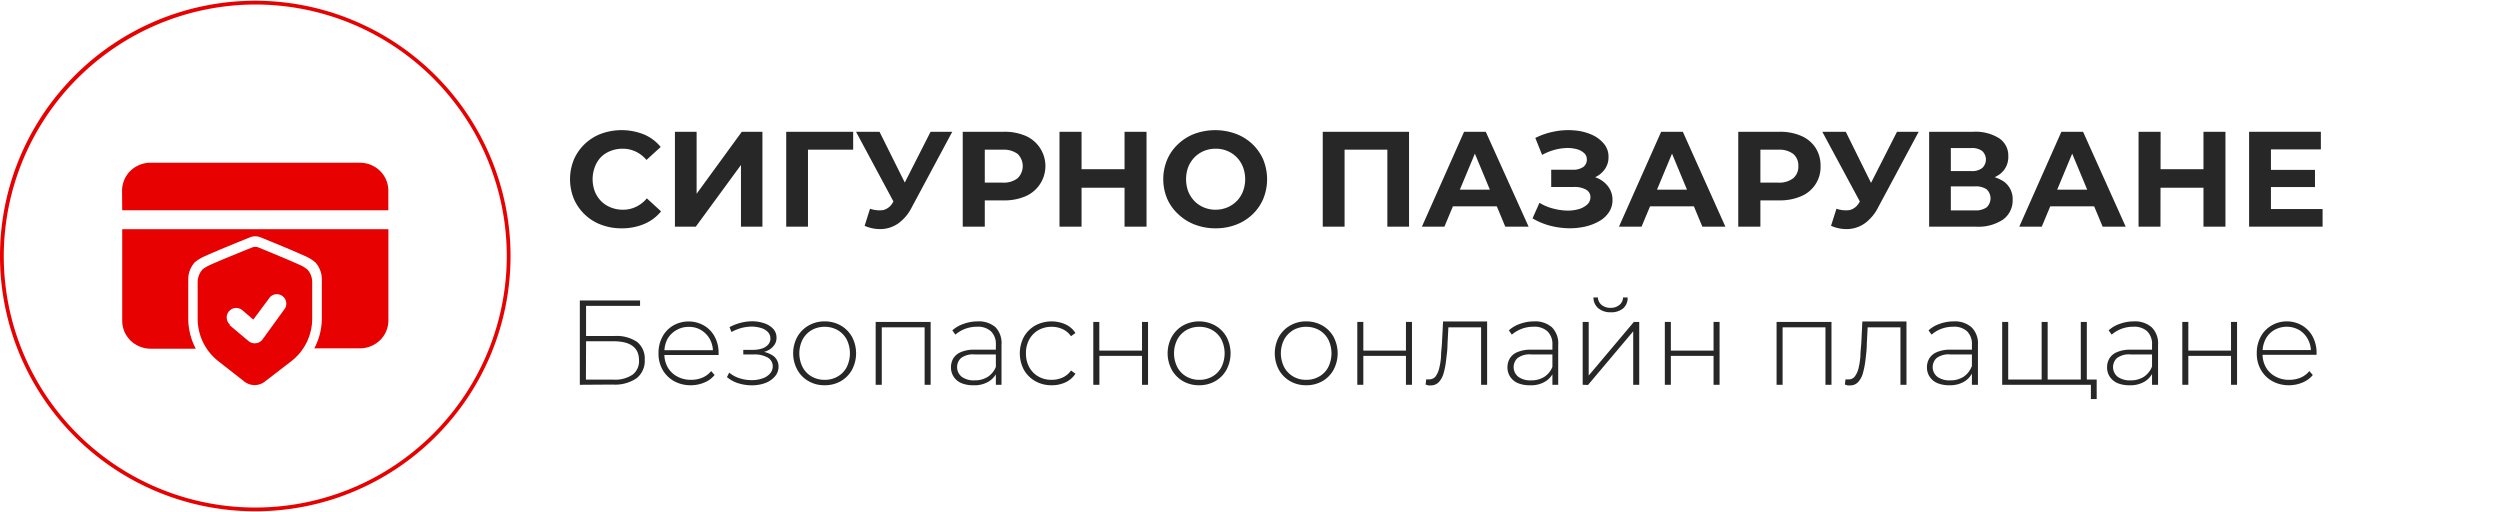 <svg id="Layer_1" data-name="Layer 1" xmlns="http://www.w3.org/2000/svg" width="332" height="68" viewBox="0 0 332 68"><defs><style>.cls-1,.cls-3{fill:#e80101;}.cls-2{fill:#272727;}.cls-3{fill-rule:evenodd;}</style></defs><title>secure payment</title><path class="cls-1" d="M33.9.6A33.4,33.4,0,1,1,.5,34,33.46,33.46,0,0,1,33.9.6m0-.5A33.9,33.9,0,1,0,67.8,34,33.93,33.93,0,0,0,33.9.1Z"/><path class="cls-2" d="M82.52,30.32a7.44,7.44,0,0,1-2.7-.48,6.29,6.29,0,0,1-2.17-1.36,6.37,6.37,0,0,1-1.44-2.07,6.93,6.93,0,0,1,0-5.22,6.4,6.4,0,0,1,3.62-3.43,8,8,0,0,1,5.68.09,5.69,5.69,0,0,1,2.23,1.67l-1.89,1.72a4.2,4.2,0,0,0-1.43-1.11,4,4,0,0,0-1.73-.38,4.25,4.25,0,0,0-1.62.3,3.73,3.73,0,0,0-1.28.83A3.85,3.85,0,0,0,79,22.16a4.63,4.63,0,0,0,0,3.28,3.85,3.85,0,0,0,.84,1.28,3.73,3.73,0,0,0,1.28.83,4.25,4.25,0,0,0,1.62.3,3.88,3.88,0,0,0,1.73-.39,4.23,4.23,0,0,0,1.43-1.12l1.89,1.73a5.78,5.78,0,0,1-2.23,1.67A7.52,7.52,0,0,1,82.52,30.32Z"/><path class="cls-2" d="M89.63,30.1V17.5h2.88v8.23l6-8.23h2.74V30.1H98.4V21.91l-6,8.19Z"/><path class="cls-2" d="M104.41,30.1V17.5h8.89v2.38h-6.65l.65-.67V30.1Z"/><path class="cls-2" d="M119.37,28.1l-5.69-10.6h3.12L121,25.94Zm-3.83-.38a3.82,3.82,0,0,0,1.74.18,2,2,0,0,0,1.28-1l.61-.94.25-.27,4.16-8.19h2.88l-5.36,10a6,6,0,0,1-1.7,2.09,4.22,4.22,0,0,1-2.15.82,5.13,5.13,0,0,1-2.43-.42Z"/><path class="cls-2" d="M127.85,30.1V17.5h5.45a7,7,0,0,1,2.92.55,4.37,4.37,0,0,1,0,8,7,7,0,0,1-2.92.56h-3.85l1.33-1.32V30.1Zm2.93-4.46-1.33-1.39h3.69a3,3,0,0,0,2-.58,2.26,2.26,0,0,0,0-3.23,3.1,3.1,0,0,0-2-.56h-3.69l1.33-1.39Z"/><path class="cls-2" d="M143.63,30.1H140.7V17.5h2.93Zm5.93-5.17H143.4V22.47h6.16Zm-.22-7.43h2.92V30.1h-2.92Z"/><path class="cls-2" d="M161.42,30.32a7.62,7.62,0,0,1-2.74-.49,6.5,6.5,0,0,1-2.19-1.37A6.11,6.11,0,0,1,155,26.39a6.74,6.74,0,0,1,0-5.19,6.07,6.07,0,0,1,1.45-2.06,6.56,6.56,0,0,1,2.18-1.37,8,8,0,0,1,5.49,0,6.48,6.48,0,0,1,2.19,1.36,6.25,6.25,0,0,1,1.45,2.07,6.91,6.91,0,0,1,0,5.21,6.19,6.19,0,0,1-1.45,2.08,6.48,6.48,0,0,1-2.19,1.36A7.58,7.58,0,0,1,161.42,30.32Zm0-2.47a3.93,3.93,0,0,0,1.55-.3,3.87,3.87,0,0,0,1.26-.84,3.77,3.77,0,0,0,.83-1.28,4.58,4.58,0,0,0,0-3.26A3.76,3.76,0,0,0,163,20.05a3.93,3.93,0,0,0-1.55-.3,4,4,0,0,0-1.57.3,3.82,3.82,0,0,0-1.25.84,4.21,4.21,0,0,0-.83,1.28,4.73,4.73,0,0,0,0,3.26,4.09,4.09,0,0,0,.83,1.28,3.82,3.82,0,0,0,1.25.84A4,4,0,0,0,161.42,27.85Z"/><path class="cls-2" d="M175.66,30.1V17.5h11.46V30.1h-2.88V19.21l.67.67h-7l.65-.67V30.1Z"/><path class="cls-2" d="M188.83,30.1l5.6-12.6h2.88L203,30.1H199.9L195.28,19h1.17L191.82,30.1Zm2.83-2.7.74-2.21h6.51l.76,2.21Z"/><path class="cls-2" d="M203.52,29l.92-2.07a6.3,6.3,0,0,0,1.72.74,7.75,7.75,0,0,0,1.81.29,5.17,5.17,0,0,0,1.62-.17,2.82,2.82,0,0,0,1.17-.61,1.31,1.31,0,0,0,.45-1,1.12,1.12,0,0,0-.59-1,3.08,3.08,0,0,0-1.58-.35H206V22.54h2.84a2.35,2.35,0,0,0,1.41-.36,1.17,1.17,0,0,0,.48-1,1.09,1.09,0,0,0-.37-.86,2.34,2.34,0,0,0-1-.52,4.62,4.62,0,0,0-1.38-.14,6.74,6.74,0,0,0-1.61.26,7.51,7.51,0,0,0-1.58.65l-.9-2.25a9.55,9.55,0,0,1,2.61-.87,9.32,9.32,0,0,1,2.62-.13,7.07,7.07,0,0,1,2.29.58A4.36,4.36,0,0,1,213,19.09a2.64,2.64,0,0,1,.61,1.76,2.71,2.71,0,0,1-.47,1.59,3.24,3.24,0,0,1-1.3,1.09,4.37,4.37,0,0,1-1.91.4l.09-.69a5.17,5.17,0,0,1,2.16.43,3.54,3.54,0,0,1,1.44,1.18,2.91,2.91,0,0,1,.52,1.72,2.87,2.87,0,0,1-.47,1.61,3.72,3.72,0,0,1-1.31,1.2,6.75,6.75,0,0,1-1.89.72,9.23,9.23,0,0,1-2.26.21,10.63,10.63,0,0,1-2.41-.35A9.11,9.11,0,0,1,203.52,29Z"/><path class="cls-2" d="M215,30.1l5.6-12.6h2.88l5.65,12.6h-3.06L221.46,19h1.17L218,30.1Zm2.83-2.7.73-2.21h6.52l.76,2.21Z"/><path class="cls-2" d="M230.84,30.1V17.5h5.46a7,7,0,0,1,2.91.55,4.27,4.27,0,0,1,1.89,1.57,4.35,4.35,0,0,1,.67,2.43,4.18,4.18,0,0,1-2.56,4,7,7,0,0,1-2.91.56h-3.85l1.33-1.32V30.1Zm2.94-4.46-1.33-1.39h3.69a3,3,0,0,0,2-.58,2,2,0,0,0,.68-1.62,2,2,0,0,0-.68-1.61,3.07,3.07,0,0,0-2-.56h-3.69l1.33-1.39Z"/><path class="cls-2" d="M247.71,28.1,242,17.5h3.12l4.17,8.44Zm-3.83-.38a3.82,3.82,0,0,0,1.74.18,2,2,0,0,0,1.28-1l.61-.94.25-.27,4.16-8.19h2.88l-5.36,10a6,6,0,0,1-1.7,2.09,4.22,4.22,0,0,1-2.15.82,5.13,5.13,0,0,1-2.43-.42Z"/><path class="cls-2" d="M256.19,30.1V17.5h5.86a5.88,5.88,0,0,1,3.42.85,2.74,2.74,0,0,1,1.23,2.41,2.82,2.82,0,0,1-1.16,2.4,5,5,0,0,1-3.05.86l.34-.76a5.49,5.49,0,0,1,3.28.85,2.85,2.85,0,0,1,1.17,2.44A3.13,3.13,0,0,1,266,29.16a5.92,5.92,0,0,1-3.64.94Zm2.88-7.38h2.73a2.2,2.2,0,0,0,1.43-.4,1.54,1.54,0,0,0,0-2.27,2.26,2.26,0,0,0-1.43-.39h-2.73Zm0,5.22h3.22a2.47,2.47,0,0,0,1.53-.4,1.64,1.64,0,0,0,0-2.4,2.54,2.54,0,0,0-1.53-.39h-3.22Z"/><path class="cls-2" d="M268.16,30.1l5.59-12.6h2.88l5.66,12.6h-3.06L274.6,19h1.17L271.15,30.1ZM271,27.4l.74-2.21h6.52L279,27.4Z"/><path class="cls-2" d="M286.91,30.1H284V17.5h2.93Zm5.92-5.17h-6.15V22.47h6.15Zm-.21-7.43h2.92V30.1h-2.92Z"/><path class="cls-2" d="M301.58,27.76h6.86V30.1h-9.76V17.5h9.53v2.34h-6.63Zm-.21-5.2h6.06v2.28h-6.06Z"/><path class="cls-2" d="M77,51.1V39.9h8v.72H77.83v4h3.79a4.83,4.83,0,0,1,3,.8,2.82,2.82,0,0,1,1,2.35,2.93,2.93,0,0,1-1.08,2.46,5.07,5.07,0,0,1-3.16.84Zm.81-.69h3.59A4.14,4.14,0,0,0,84,49.76a2.23,2.23,0,0,0,.86-1.92c0-1.68-1.13-2.52-3.4-2.52H77.83Z"/><path class="cls-2" d="M91.75,51.16a4.52,4.52,0,0,1-2.23-.54A4,4,0,0,1,88,49.12a4.3,4.3,0,0,1-.55-2.2,4.5,4.5,0,0,1,.52-2.2,3.8,3.8,0,0,1,1.43-1.49,4.14,4.14,0,0,1,4.09,0,3.75,3.75,0,0,1,1.42,1.48,4.5,4.5,0,0,1,.52,2.2.45.45,0,0,1,0,.11v.12H88v-.63H95l-.32.31a3.54,3.54,0,0,0-.4-1.76,3.26,3.26,0,0,0-1.15-1.21,3.05,3.05,0,0,0-1.66-.44,3.1,3.1,0,0,0-1.66.44A3.16,3.16,0,0,0,88.65,45a3.67,3.67,0,0,0-.42,1.77V47a3.51,3.51,0,0,0,.46,1.81A3.15,3.15,0,0,0,89.94,50a3.7,3.7,0,0,0,1.83.44,3.87,3.87,0,0,0,1.49-.28,3,3,0,0,0,1.18-.88l.46.52a3.38,3.38,0,0,1-1.36,1A4.6,4.6,0,0,1,91.75,51.16Z"/><path class="cls-2" d="M98.09,50.91a4.37,4.37,0,0,1-1.55-.83l.3-.6a3.78,3.78,0,0,0,1.41.76,4.89,4.89,0,0,0,1.6.24,3.93,3.93,0,0,0,1.43-.24,2.19,2.19,0,0,0,1-.66,1.43,1.43,0,0,0,.34-.93,1.33,1.33,0,0,0-.67-1.17,3.58,3.58,0,0,0-1.84-.41H98.71v-.61H100a3.69,3.69,0,0,0,1.2-.18,1.78,1.78,0,0,0,.81-.52,1.17,1.17,0,0,0,.3-.8,1.22,1.22,0,0,0-.35-.88,2.07,2.07,0,0,0-.92-.53,4.46,4.46,0,0,0-1.31-.18,6.1,6.1,0,0,0-1.29.19,6.24,6.24,0,0,0-1.3.53l-.26-.64a6.37,6.37,0,0,1,1.43-.57,6,6,0,0,1,1.45-.21,4.86,4.86,0,0,1,1.7.25,2.82,2.82,0,0,1,1.22.75,1.7,1.7,0,0,1,.44,1.17,1.63,1.63,0,0,1-.37,1.08,2.39,2.39,0,0,1-1,.72,3.89,3.89,0,0,1-1.44.25l.06-.25a3.77,3.77,0,0,1,2.23.56,1.73,1.73,0,0,1,.79,1.5A1.94,1.94,0,0,1,102.9,50a3.13,3.13,0,0,1-1.28.87,5.13,5.13,0,0,1-1.79.3A5.89,5.89,0,0,1,98.09,50.91Z"/><path class="cls-2" d="M109.51,51.16a4.16,4.16,0,0,1-2.13-.54,3.9,3.9,0,0,1-1.49-1.5,4.6,4.6,0,0,1,0-4.4,4,4,0,0,1,1.49-1.49,4.17,4.17,0,0,1,2.13-.55,4.27,4.27,0,0,1,2.15.55,4,4,0,0,1,1.48,1.49,4.68,4.68,0,0,1,0,4.4,4,4,0,0,1-1.48,1.5A4.26,4.26,0,0,1,109.51,51.16Zm0-.72a3.35,3.35,0,0,0,1.73-.44,3.05,3.05,0,0,0,1.2-1.24,4.15,4.15,0,0,0,0-3.68,3.18,3.18,0,0,0-1.2-1.24,3.45,3.45,0,0,0-1.73-.44,3.41,3.41,0,0,0-1.72.44,3.18,3.18,0,0,0-1.2,1.24,4.07,4.07,0,0,0,0,3.68,3.05,3.05,0,0,0,1.2,1.24A3.31,3.31,0,0,0,109.51,50.44Z"/><path class="cls-2" d="M116.29,51.1V42.75h7.3V51.1h-.8V43.23l.23.24h-6.15l.23-.24V51.1Z"/><path class="cls-2" d="M129.25,51.16a3.94,3.94,0,0,1-1.6-.29,2.31,2.31,0,0,1-1-.84,2.21,2.21,0,0,1-.36-1.25,2.38,2.38,0,0,1,.29-1.16,2.16,2.16,0,0,1,1-.85,4.3,4.3,0,0,1,1.84-.33h3.07v.63h-3.06a2.65,2.65,0,0,0-1.81.48,1.65,1.65,0,0,0,.09,2.48,2.68,2.68,0,0,0,1.71.48,3.15,3.15,0,0,0,1.78-.48,2.81,2.81,0,0,0,1.08-1.39l.23.54a2.94,2.94,0,0,1-1.15,1.45A3.62,3.62,0,0,1,129.25,51.16Zm3-.06V49.2l0-.29V45.77A2.33,2.33,0,0,0,131.6,44a2.55,2.55,0,0,0-1.85-.61,4.51,4.51,0,0,0-1.61.29,4.42,4.42,0,0,0-1.27.76l-.4-.57A4.25,4.25,0,0,1,128,43a5.39,5.39,0,0,1,1.84-.32,3.37,3.37,0,0,1,2.38.79A3.07,3.07,0,0,1,133,45.8v5.3Z"/><path class="cls-2" d="M139.65,51.16a4.28,4.28,0,0,1-2.16-.54,4,4,0,0,1-1.51-1.5,4.68,4.68,0,0,1,0-4.4,4,4,0,0,1,1.51-1.5,4.57,4.57,0,0,1,4-.15,3.15,3.15,0,0,1,1.33,1.15l-.59.43a2.74,2.74,0,0,0-1.12-.94,3.38,3.38,0,0,0-1.46-.31,3.53,3.53,0,0,0-1.75.44,3.21,3.21,0,0,0-1.21,1.24,3.63,3.63,0,0,0-.44,1.84,3.67,3.67,0,0,0,.44,1.85A3.11,3.11,0,0,0,137.9,50a3.42,3.42,0,0,0,1.75.44,3.53,3.53,0,0,0,1.46-.3,2.74,2.74,0,0,0,1.12-.94l.59.43a3.22,3.22,0,0,1-1.33,1.15A4.24,4.24,0,0,1,139.65,51.16Z"/><path class="cls-2" d="M145.19,51.1V42.75h.8v3.81h5.67V42.75h.8V51.1h-.8V47.26H146V51.1Z"/><path class="cls-2" d="M159.24,51.16a4.23,4.23,0,0,1-2.14-.54,4,4,0,0,1-1.48-1.5,4.6,4.6,0,0,1,0-4.4,4,4,0,0,1,1.48-1.49,4.44,4.44,0,0,1,4.28,0,4,4,0,0,1,1.49,1.49,4.67,4.67,0,0,1,0,4.4,3.9,3.9,0,0,1-1.49,1.5A4.23,4.23,0,0,1,159.24,51.16Zm0-.72A3.35,3.35,0,0,0,161,50a3.05,3.05,0,0,0,1.2-1.24,4.15,4.15,0,0,0,0-3.68,3.18,3.18,0,0,0-1.2-1.24,3.45,3.45,0,0,0-1.73-.44,3.41,3.41,0,0,0-1.72.44,3.18,3.18,0,0,0-1.2,1.24,4.07,4.07,0,0,0,0,3.68,3.05,3.05,0,0,0,1.2,1.24A3.31,3.31,0,0,0,159.24,50.44Z"/><path class="cls-2" d="M173.46,51.16a4.16,4.16,0,0,1-2.13-.54,4,4,0,0,1-1.49-1.5,4.68,4.68,0,0,1,0-4.4,4,4,0,0,1,1.49-1.49,4.17,4.17,0,0,1,2.13-.55,4.27,4.27,0,0,1,2.15.55,3.92,3.92,0,0,1,1.48,1.49,4.67,4.67,0,0,1,0,4.4,3.88,3.88,0,0,1-1.48,1.5A4.26,4.26,0,0,1,173.46,51.16Zm0-.72a3.35,3.35,0,0,0,1.73-.44,3.05,3.05,0,0,0,1.2-1.24,4.15,4.15,0,0,0,0-3.68,3.18,3.18,0,0,0-1.2-1.24,3.45,3.45,0,0,0-1.73-.44,3.41,3.41,0,0,0-1.72.44,3.33,3.33,0,0,0-1.2,1.24,4.07,4.07,0,0,0,0,3.68,3.18,3.18,0,0,0,1.2,1.24A3.31,3.31,0,0,0,173.46,50.44Z"/><path class="cls-2" d="M180.25,51.1V42.75h.8v3.81h5.66V42.75h.8V51.1h-.8V47.26h-5.66V51.1Z"/><path class="cls-2" d="M189.32,51.07l.08-.69.2,0a.62.62,0,0,0,.18,0,1.06,1.06,0,0,0,.87-.4,3,3,0,0,0,.48-1.1,8.55,8.55,0,0,0,.24-1.55c0-.58.09-1.16.12-1.76l.15-2.88h5.85V51.1h-.8V43.21l.23.26h-4.77l.21-.27-.13,2.49c0,.73-.1,1.42-.18,2.08a10,10,0,0,1-.33,1.76,2.89,2.89,0,0,1-.64,1.21,1.43,1.43,0,0,1-1.07.44,1.84,1.84,0,0,1-.33,0Z"/><path class="cls-2" d="M203.16,51.16a4,4,0,0,1-1.61-.29,2.37,2.37,0,0,1-1-.84,2.21,2.21,0,0,1-.36-1.25,2.28,2.28,0,0,1,.3-1.16,2.08,2.08,0,0,1,1-.85,4.3,4.3,0,0,1,1.84-.33h3.07v.63h-3.05a2.68,2.68,0,0,0-1.82.48,1.65,1.65,0,0,0,.09,2.48,2.68,2.68,0,0,0,1.71.48,3.15,3.15,0,0,0,1.78-.48,2.81,2.81,0,0,0,1.08-1.39l.23.54a2.94,2.94,0,0,1-1.15,1.45A3.59,3.59,0,0,1,203.16,51.16Zm3-.06V49.2l0-.29V45.77A2.33,2.33,0,0,0,205.5,44a2.55,2.55,0,0,0-1.85-.61,4.42,4.42,0,0,0-1.6.29,4.47,4.47,0,0,0-1.28.76l-.39-.57a4.12,4.12,0,0,1,1.5-.87,5.39,5.39,0,0,1,1.84-.32,3.35,3.35,0,0,1,2.38.79,3,3,0,0,1,.83,2.33v5.3Z"/><path class="cls-2" d="M210.18,51.1V42.75h.8v7.12l6-7.12h.71V51.1h-.8V44l-6,7.12Zm3.7-9.63a2.49,2.49,0,0,1-1.61-.52,1.86,1.86,0,0,1-.66-1.45h.59a1.37,1.37,0,0,0,.5,1,1.8,1.8,0,0,0,1.18.38,1.75,1.75,0,0,0,1.17-.38,1.3,1.3,0,0,0,.49-1h.61A1.83,1.83,0,0,1,215.5,41,2.5,2.5,0,0,1,213.88,41.47Z"/><path class="cls-2" d="M221.09,51.1V42.75h.8v3.81h5.67V42.75h.8V51.1h-.8V47.26h-5.67V51.1Z"/><path class="cls-2" d="M235.93,51.1V42.75h7.29V51.1h-.8V43.23l.23.24H236.5l.23-.24V51.1Z"/><path class="cls-2" d="M245,51.07l.08-.69.2,0a.62.62,0,0,0,.18,0,1,1,0,0,0,.87-.4,3.12,3.12,0,0,0,.49-1.1,10.76,10.76,0,0,0,.24-1.55c0-.58.08-1.16.12-1.76l.14-2.88h5.86V51.1h-.8V43.21l.22.26h-4.77l.21-.27-.13,2.49c0,.73-.1,1.42-.17,2.08a11,11,0,0,1-.34,1.76,2.89,2.89,0,0,1-.64,1.21,1.42,1.42,0,0,1-1.07.44,1.84,1.84,0,0,1-.33,0Z"/><path class="cls-2" d="M258.87,51.16a4,4,0,0,1-1.61-.29,2.37,2.37,0,0,1-1-.84,2.21,2.21,0,0,1-.36-1.25,2.28,2.28,0,0,1,.3-1.16,2.08,2.08,0,0,1,1-.85,4.3,4.3,0,0,1,1.84-.33h3.07v.63H259a2.68,2.68,0,0,0-1.82.48,1.65,1.65,0,0,0,.09,2.48,2.7,2.7,0,0,0,1.71.48,3.19,3.19,0,0,0,1.79-.48,2.92,2.92,0,0,0,1.08-1.39l.22.54a2.92,2.92,0,0,1-1.14,1.45A3.65,3.65,0,0,1,258.87,51.16Zm3-.06V49.2l0-.29V45.77a2.34,2.34,0,0,0-.64-1.77,2.52,2.52,0,0,0-1.84-.61,4.43,4.43,0,0,0-1.61.29,4.29,4.29,0,0,0-1.27.76l-.4-.57a4.12,4.12,0,0,1,1.5-.87,5.44,5.44,0,0,1,1.84-.32,3.35,3.35,0,0,1,2.38.79,3,3,0,0,1,.84,2.33v5.3Z"/><path class="cls-2" d="M271.32,50.4l-.19.24V42.75h.8v7.89l-.24-.24h4.86l-.22.24V42.75h.8V51.1H265.89V42.75h.8v7.89l-.22-.24ZM277.67,53V50.86l.22.24h-1.63v-.7h2.18V53Z"/><path class="cls-2" d="M282.79,51.16a4,4,0,0,1-1.61-.29,2.37,2.37,0,0,1-1-.84,2.21,2.21,0,0,1-.36-1.25,2.28,2.28,0,0,1,.3-1.16,2.08,2.08,0,0,1,1-.85,4.3,4.3,0,0,1,1.84-.33H286v.63h-3.05a2.68,2.68,0,0,0-1.82.48,1.65,1.65,0,0,0,.09,2.48,2.7,2.7,0,0,0,1.71.48,3.19,3.19,0,0,0,1.79-.48,2.92,2.92,0,0,0,1.08-1.39l.22.54a2.92,2.92,0,0,1-1.14,1.45A3.65,3.65,0,0,1,282.79,51.16Zm3-.06V49.2l0-.29V45.77a2.34,2.34,0,0,0-.64-1.77,2.52,2.52,0,0,0-1.84-.61,4.43,4.43,0,0,0-1.61.29,4.29,4.29,0,0,0-1.27.76l-.4-.57a4.12,4.12,0,0,1,1.5-.87,5.44,5.44,0,0,1,1.84-.32,3.35,3.35,0,0,1,2.38.79,3,3,0,0,1,.84,2.33v5.3Z"/><path class="cls-2" d="M289.81,51.1V42.75h.8v3.81h5.67V42.75h.8V51.1h-.8V47.26h-5.67V51.1Z"/><path class="cls-2" d="M304,51.16a4.49,4.49,0,0,1-2.23-.54,3.91,3.91,0,0,1-1.52-1.5,4.3,4.3,0,0,1-.55-2.2,4.5,4.5,0,0,1,.52-2.2,3.8,3.8,0,0,1,1.43-1.49,4,4,0,0,1,2.05-.55,4,4,0,0,1,2,.53,3.82,3.82,0,0,1,1.42,1.48,4.5,4.5,0,0,1,.52,2.2.45.45,0,0,1,0,.11s0,.07,0,.12h-7.37v-.63h6.94l-.32.31a3.44,3.44,0,0,0-.41-1.76,3.16,3.16,0,0,0-1.14-1.21,3.35,3.35,0,0,0-3.32,0A3,3,0,0,0,300.89,45a3.67,3.67,0,0,0-.42,1.77V47a3.51,3.51,0,0,0,.46,1.81A3.15,3.15,0,0,0,302.18,50a3.65,3.65,0,0,0,1.83.44,3.87,3.87,0,0,0,1.49-.28,3,3,0,0,0,1.18-.88l.46.52a3.41,3.41,0,0,1-1.37,1A4.55,4.55,0,0,1,304,51.16Z"/><g id="Layer2"><path class="cls-3" d="M16.23,27.92H51.57v-2.6a3.68,3.68,0,0,0-1.12-2.64,3.83,3.83,0,0,0-2.67-1.07H20a3.83,3.83,0,0,0-2.67,1.07,3.68,3.68,0,0,0-1.12,2.64Z"/><path class="cls-3" d="M26,46.31a8.64,8.64,0,0,1-1-4V37.1a3.38,3.38,0,0,1,.86-2.26A5.71,5.71,0,0,1,27.25,34c1.79-.81,5.94-2.48,5.94-2.48a1.89,1.89,0,0,1,1.42,0c.46.18,4.11,1.67,5.87,2.47a5.84,5.84,0,0,1,1.39.84,3.39,3.39,0,0,1,.87,2.26v5.17a8.55,8.55,0,0,1-1,4h6.05a3.87,3.87,0,0,0,2.67-1.07,3.68,3.68,0,0,0,1.12-2.64V30.44H16.23V42.6a3.68,3.68,0,0,0,1.12,2.64A3.87,3.87,0,0,0,20,46.31Z"/><path class="cls-3" d="M33.93,32.78h0a1.32,1.32,0,0,0-.44.08S29.64,34.4,28,35.14a4.91,4.91,0,0,0-1.1.64,2.53,2.53,0,0,0-.65,1.7v4.79a7.16,7.16,0,0,0,2.65,5.62l3.52,2.76a2.25,2.25,0,0,0,1.4.49h0a2.22,2.22,0,0,0,1.37-.48l3.58-2.76a7.14,7.14,0,0,0,2.69-5.65V37.48a2.49,2.49,0,0,0-.65-1.7,4.47,4.47,0,0,0-1.09-.64c-1.62-.74-5.39-2.27-5.39-2.27a1,1,0,0,0-.41-.09ZM30.47,43.16,33,45.29a1.27,1.27,0,0,0,1,.29,1.25,1.25,0,0,0,.87-.51l3-4.14a1.26,1.26,0,0,0-2-1.49l-2.23,3-1.45-1.24a1.26,1.26,0,1,0-1.64,1.92Z"/></g></svg>